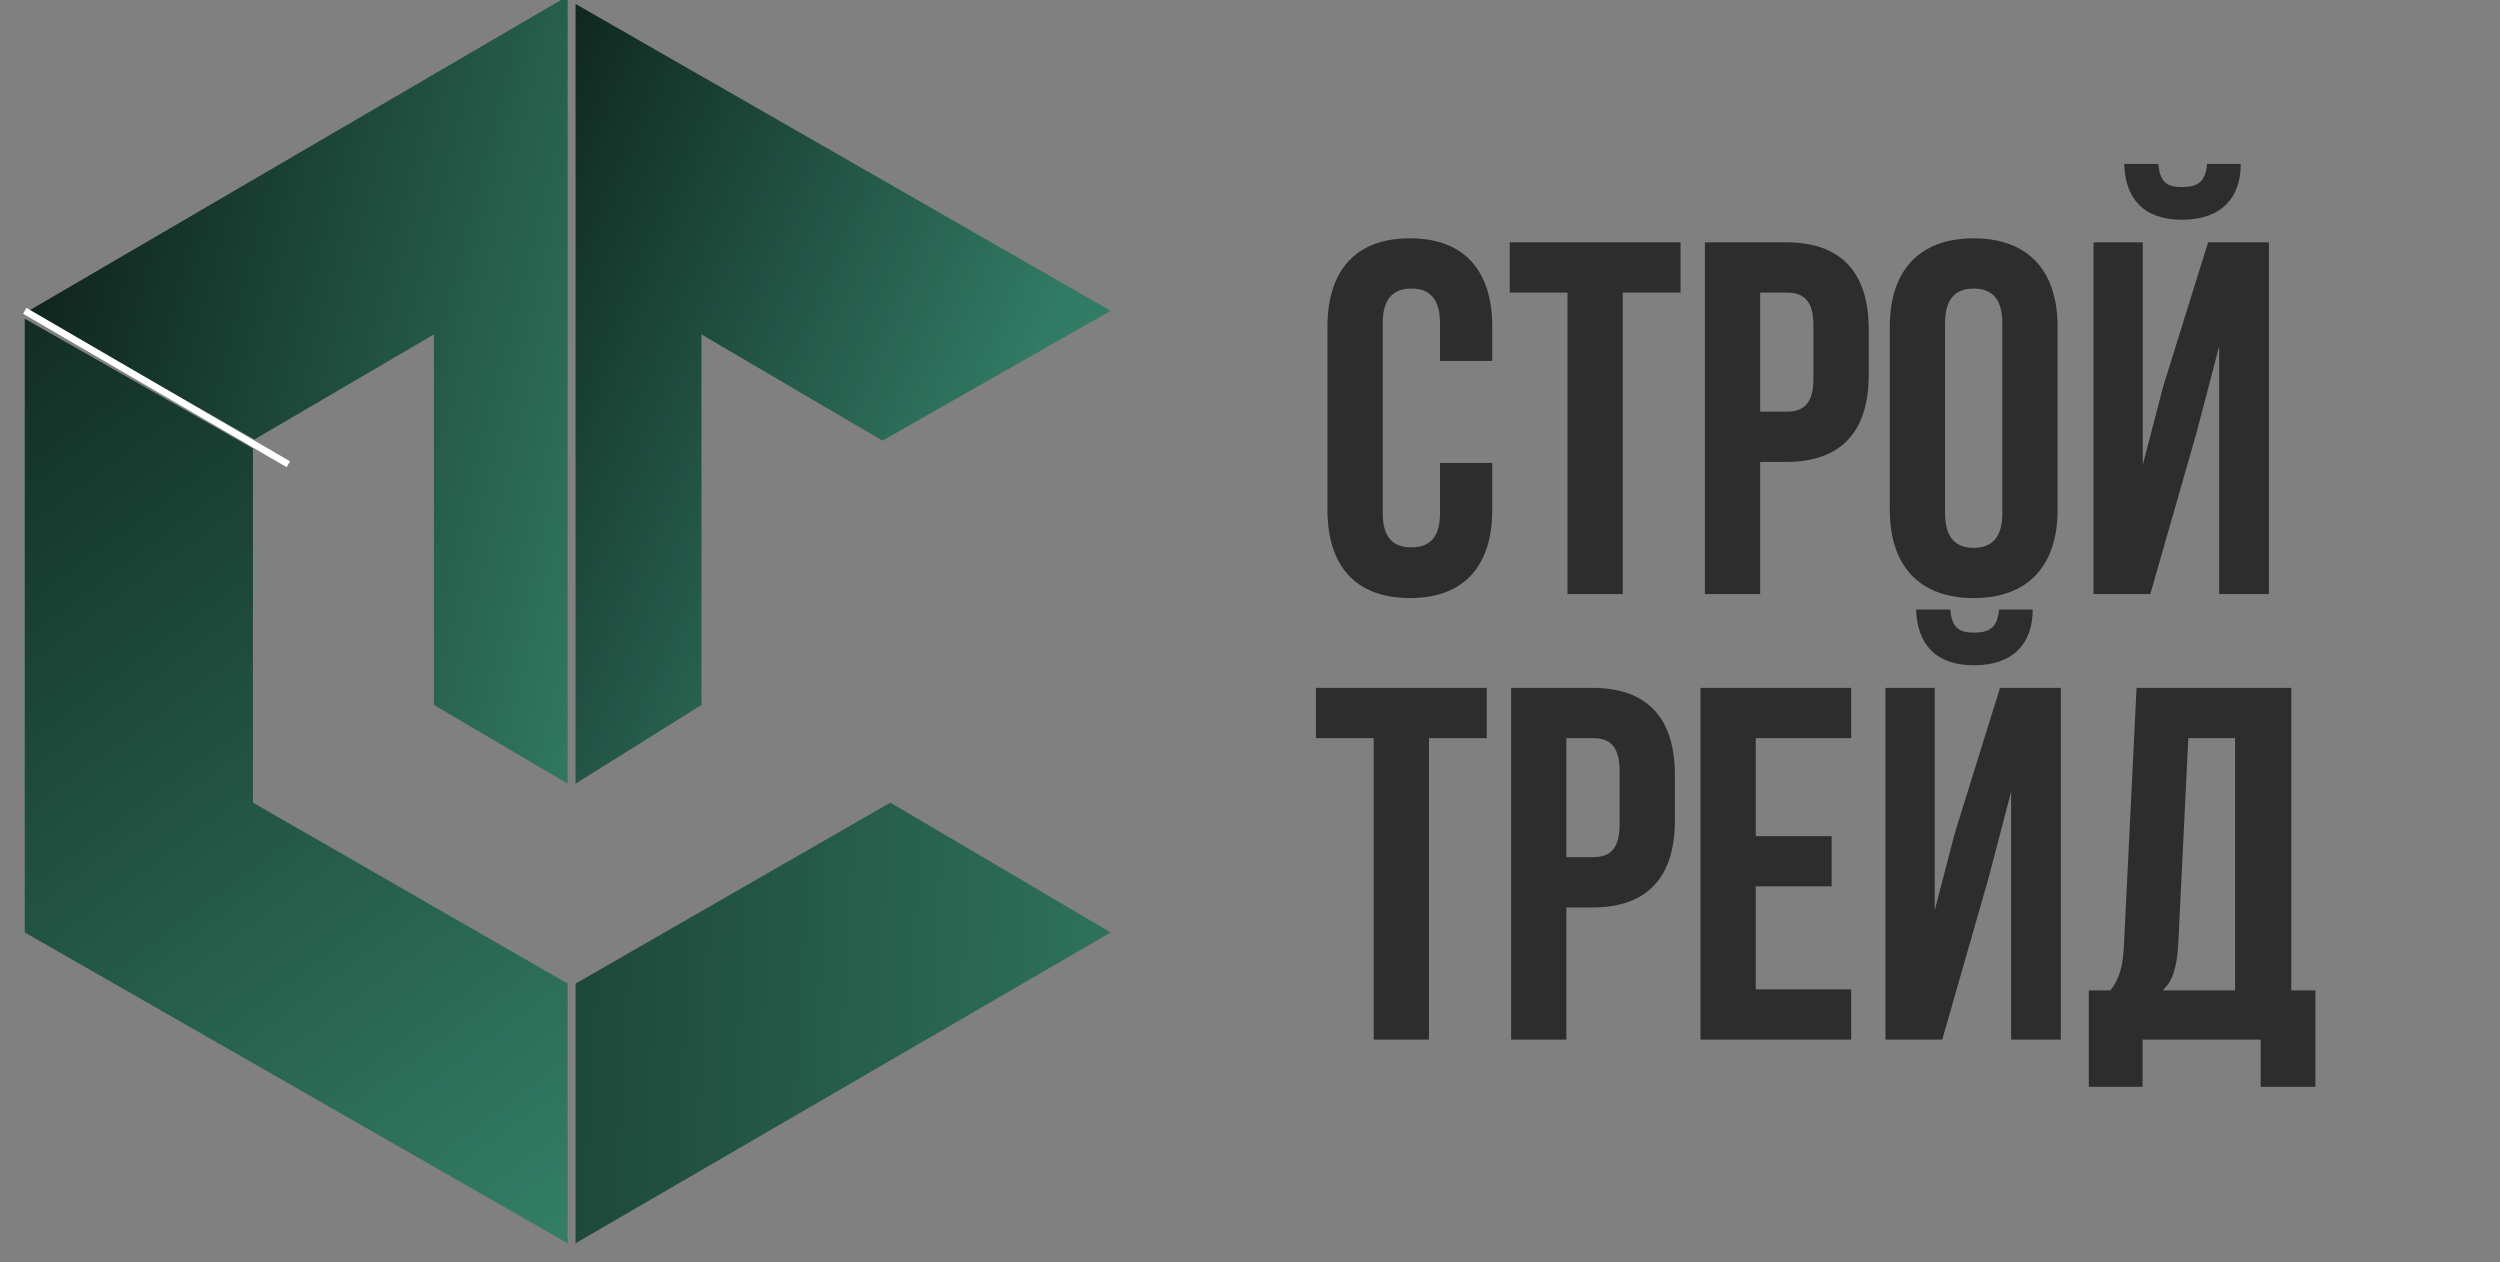 <?xml version="1.0" encoding="UTF-8"?> <svg xmlns="http://www.w3.org/2000/svg" width="101" height="51" viewBox="0 0 101 51" fill="none"><rect x="0" y="0" width="101" height="51" fill="#808080" stroke="none"/><g clip-path="url(#clip0_1_427)"><path d="M22.935 50.229V39.738L10.219 32.427V18.121L1 12.876V37.672L22.935 50.229Z" fill="url(#paint0_linear_1_427)"></path><path d="M44.87 12.557L23.253 0.159V31.659L28.339 28.48V13.511L35.651 17.802L44.87 12.557Z" fill="url(#paint1_linear_1_427)"></path><path d="M22.934 -0.158L1.158 12.558L10.278 17.754L17.53 13.511V28.48L22.934 31.66V-0.158Z" fill="url(#paint2_linear_1_427)"></path><path d="M35.969 32.426L23.253 39.737V50.228L44.87 37.671L35.969 32.426Z" fill="url(#paint3_linear_1_427)"></path></g><path d="M1 12.557L11.649 18.756" stroke="white" stroke-width="0.274"></path><path d="M60.288 18.702V20.59C60.288 22.863 59.151 24.162 56.958 24.162C54.766 24.162 53.629 22.863 53.629 20.59V13.201C53.629 10.927 54.766 9.628 56.958 9.628C59.151 9.628 60.288 10.927 60.288 13.201V14.581H58.176V13.059C58.176 12.044 57.73 11.658 57.019 11.658C56.309 11.658 55.862 12.044 55.862 13.059V20.732C55.862 21.747 56.309 22.112 57.019 22.112C57.73 22.112 58.176 21.747 58.176 20.732V18.702H60.288ZM60.993 9.79H67.894V11.82H65.56V24H63.327V11.82H60.993V9.79ZM72.166 9.79C74.399 9.79 75.496 11.029 75.496 13.302V15.149C75.496 17.423 74.399 18.661 72.166 18.661H71.111V24H68.878V9.79H72.166ZM71.111 11.82V16.631H72.166C72.877 16.631 73.263 16.306 73.263 15.292V13.16C73.263 12.145 72.877 11.82 72.166 11.82H71.111ZM76.347 13.201C76.347 10.927 77.545 9.628 79.737 9.628C81.93 9.628 83.127 10.927 83.127 13.201V20.59C83.127 22.863 81.93 24.162 79.737 24.162C77.545 24.162 76.347 22.863 76.347 20.59V13.201ZM78.58 20.732C78.58 21.747 79.027 22.133 79.737 22.133C80.448 22.133 80.894 21.747 80.894 20.732V13.059C80.894 12.044 80.448 11.658 79.737 11.658C79.027 11.658 78.58 12.044 78.58 13.059V20.732ZM89.166 6.624C89.105 7.375 88.76 7.557 88.151 7.557C87.562 7.557 87.258 7.375 87.197 6.624H85.817C85.857 8.004 86.588 8.877 88.151 8.877C89.734 8.877 90.526 8.004 90.526 6.624H89.166ZM88.74 17.484L86.872 24H84.578V9.79H86.568V18.783L87.38 15.657L89.207 9.79H91.663V24H89.653V13.992L88.74 17.484ZM53.162 27.79H60.064V29.82H57.73V42H55.497V29.82H53.162V27.79ZM64.336 27.79C66.569 27.79 67.665 29.029 67.665 31.302V33.15C67.665 35.423 66.569 36.661 64.336 36.661H63.281V42H61.048V27.79H64.336ZM63.281 29.82V34.631H64.336C65.047 34.631 65.432 34.306 65.432 33.292V31.16C65.432 30.145 65.047 29.82 64.336 29.82H63.281ZM70.933 33.779H73.998V35.809H70.933V39.97H74.789V42H68.7V27.79H74.789V29.82H70.933V33.779ZM80.761 24.624C80.7 25.375 80.355 25.558 79.746 25.558C79.157 25.558 78.853 25.375 78.792 24.624H77.411C77.452 26.004 78.183 26.877 79.746 26.877C81.329 26.877 82.121 26.004 82.121 24.624H80.761ZM80.334 35.484L78.467 42H76.173V27.79H78.162V36.783L78.974 33.657L80.801 27.79H83.257V42H81.248V31.992L80.334 35.484ZM91.331 43.908V42H86.561V43.908H84.388V40.011H85.261C85.647 39.523 85.769 38.996 85.809 38.163L86.317 27.79H92.569V40.011H93.543V43.908H91.331ZM88.002 38.123C87.941 39.199 87.738 39.666 87.372 40.011H90.296V29.82H88.408L88.002 38.123Z" fill="#2D2D2D"></path><defs><linearGradient id="paint0_linear_1_427" x1="23.412" y1="49.434" x2="-16.352" y2="-4.064" gradientUnits="userSpaceOnUse"><stop stop-color="#337E66"></stop><stop offset="1"></stop></linearGradient><linearGradient id="paint1_linear_1_427" x1="39.531" y1="20.847" x2="8.453" y2="7.434" gradientUnits="userSpaceOnUse"><stop stop-color="#327C65"></stop><stop offset="1"></stop></linearGradient><linearGradient id="paint2_linear_1_427" x1="27.803" y1="20.331" x2="-9.905" y2="10.786" gradientUnits="userSpaceOnUse"><stop stop-color="#337E66"></stop><stop offset="1"></stop></linearGradient><linearGradient id="paint3_linear_1_427" x1="51.258" y1="37.986" x2="-13.004" y2="34.296" gradientUnits="userSpaceOnUse"><stop stop-color="#337E66"></stop><stop offset="1"></stop></linearGradient><clipPath id="clip0_1_427"><rect width="43.87" height="50.228" fill="white" transform="translate(1)"></rect></clipPath></defs></svg> 